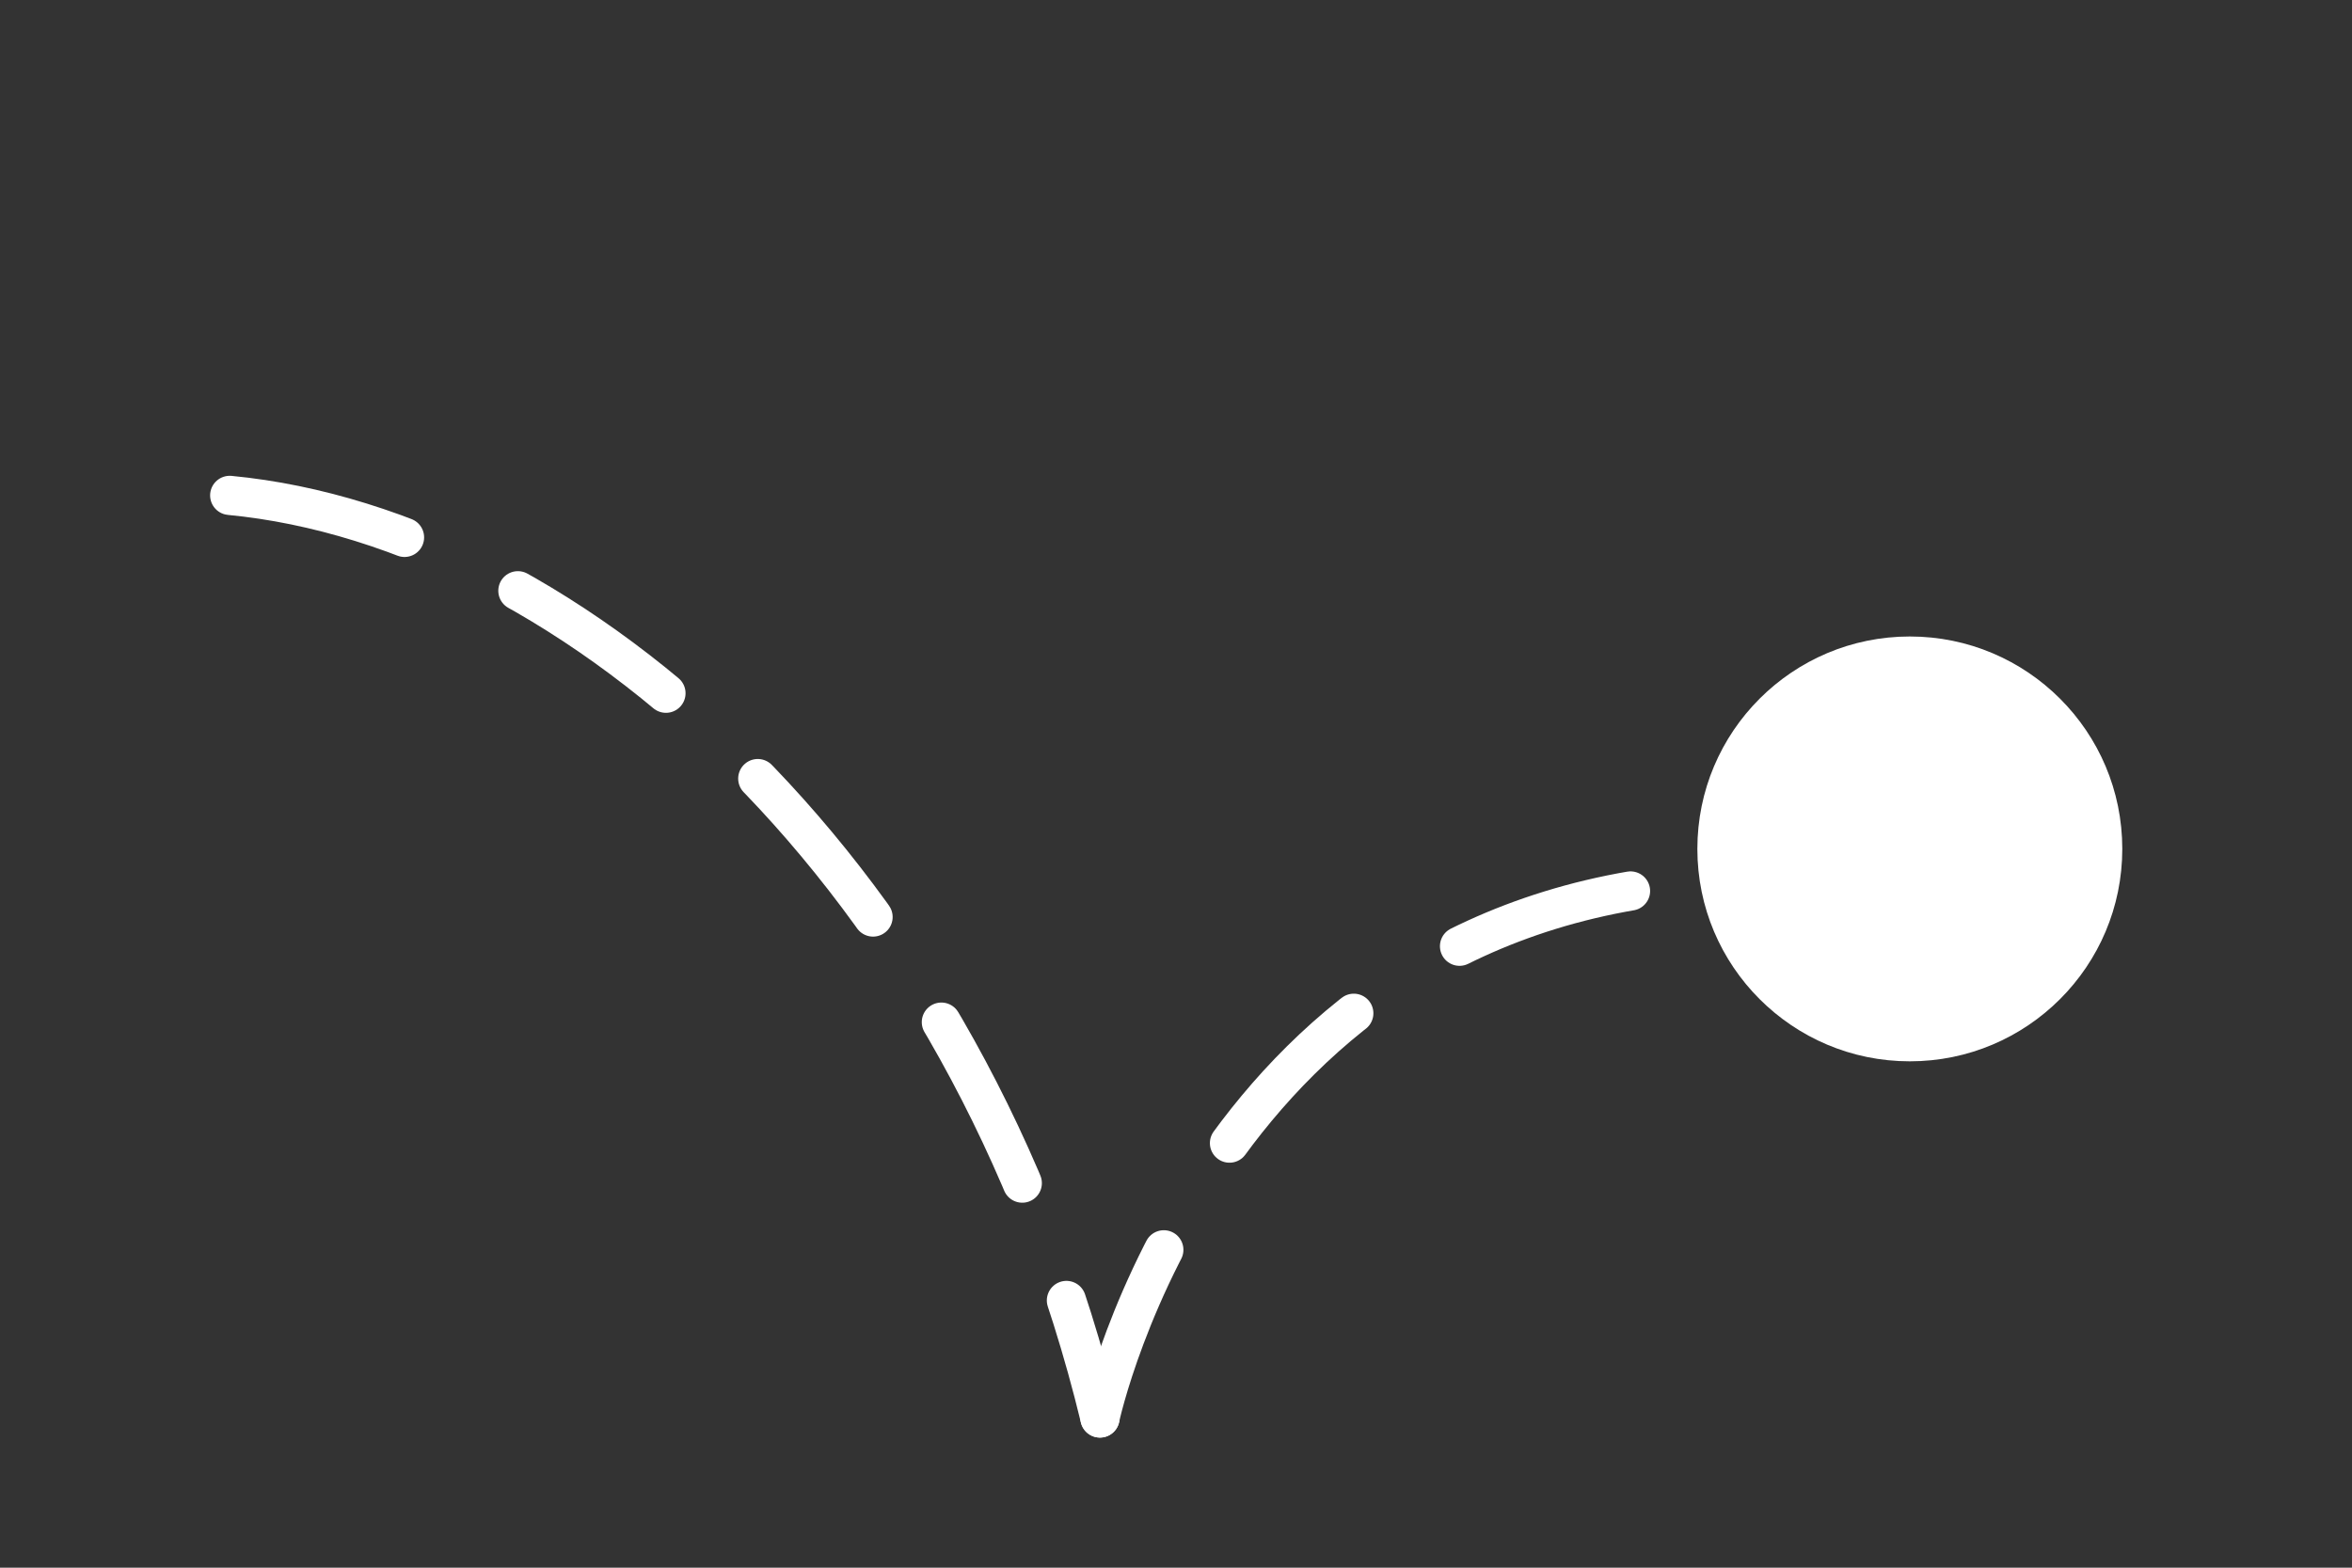 <?xml version="1.0" encoding="UTF-8"?>
<svg id="Layer_1" xmlns="http://www.w3.org/2000/svg" width="300" height="200" version="1.1" viewBox="0 0 300 200">
  <rect x="0" y="0" width="300" height="200" fill="#333333" stroke="none"/>
  <!-- Generator: Adobe Illustrator 29.0.0, SVG Export Plug-In . SVG Version: 2.1.0 Build 186)  -->
  <defs>
    <style>
      .st0 {
        fill: #fff;
      }

      .st1 {
        fill: none;
        stroke: #fff;
        stroke-dasharray: 23 16;
        stroke-linecap: round;
        stroke-linejoin: round;
        stroke-width: 5px;
      }
    </style>
  </defs>
  <path class="st1" d="M29.3,63.2c44,4.2,94.2,48.4,111,117.7"/>
  <circle class="st0" cx="243.6" cy="108.3" r="27.1"/>
  <path class="st1" d="M140.3,180.9s14-65.8,79.7-68.5"/>
</svg>